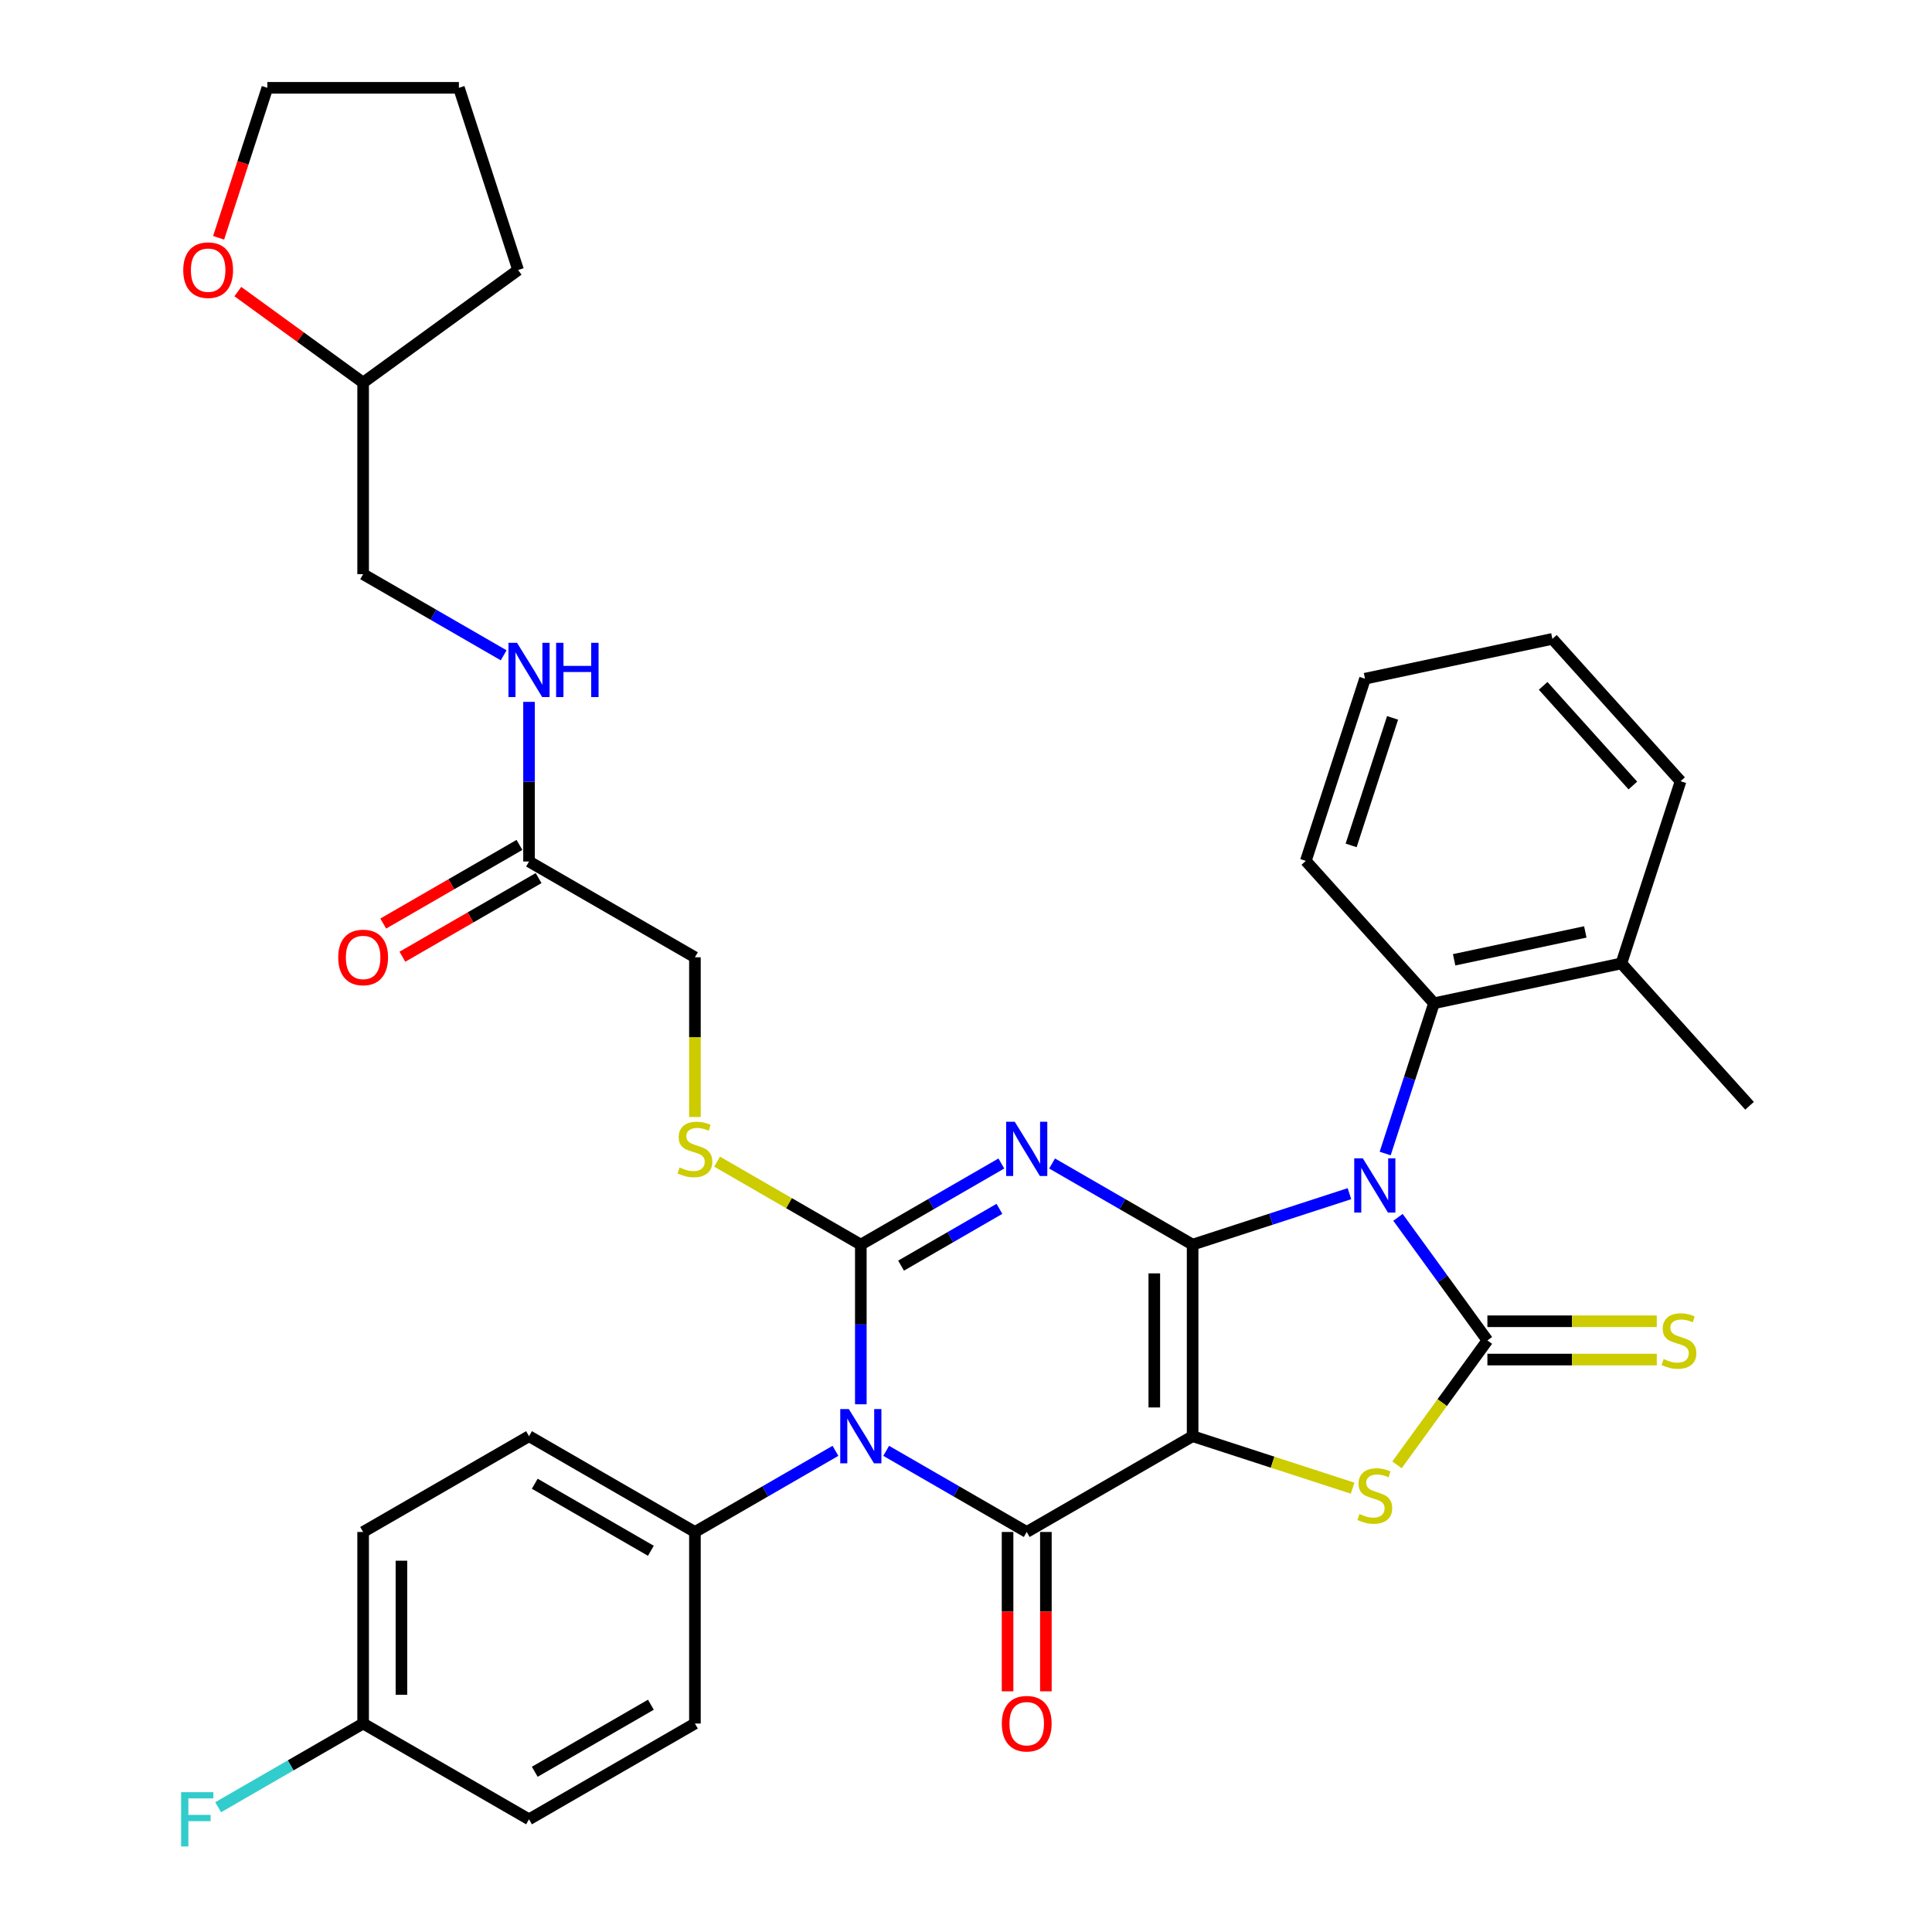 <?xml version='1.0' encoding='iso-8859-1'?>
<svg version='1.1' baseProfile='full'
              xmlns='http://www.w3.org/2000/svg'
                      xmlns:rdkit='http://www.rdkit.org/xml'
                      xmlns:xlink='http://www.w3.org/1999/xlink'
                  xml:space='preserve'
width='1000px' height='1000px' viewBox='0 0 1000 1000'>
<!-- END OF HEADER -->
<rect style='opacity:1.0;fill:#FFFFFF;stroke:none' width='1000' height='1000' x='0' y='0'> </rect>
<path class='bond-0' d='M 617.296,644.219 L 617.296,743.371' style='fill:none;fill-rule:evenodd;stroke:#000000;stroke-width:6px;stroke-linecap:butt;stroke-linejoin:miter;stroke-opacity:1' />
<path class='bond-0' d='M 597.466,659.092 L 597.466,728.498' style='fill:none;fill-rule:evenodd;stroke:#000000;stroke-width:6px;stroke-linecap:butt;stroke-linejoin:miter;stroke-opacity:1' />
<path class='bond-1' d='M 617.296,644.219 L 657.882,631.032' style='fill:none;fill-rule:evenodd;stroke:#000000;stroke-width:6px;stroke-linecap:butt;stroke-linejoin:miter;stroke-opacity:1' />
<path class='bond-1' d='M 657.882,631.032 L 698.468,617.845' style='fill:none;fill-rule:evenodd;stroke:#0000FF;stroke-width:6px;stroke-linecap:butt;stroke-linejoin:miter;stroke-opacity:1' />
<path class='bond-2' d='M 617.296,644.219 L 580.926,623.22' style='fill:none;fill-rule:evenodd;stroke:#000000;stroke-width:6px;stroke-linecap:butt;stroke-linejoin:miter;stroke-opacity:1' />
<path class='bond-2' d='M 580.926,623.22 L 544.556,602.222' style='fill:none;fill-rule:evenodd;stroke:#0000FF;stroke-width:6px;stroke-linecap:butt;stroke-linejoin:miter;stroke-opacity:1' />
<path class='bond-5' d='M 617.296,743.371 L 531.428,792.947' style='fill:none;fill-rule:evenodd;stroke:#000000;stroke-width:6px;stroke-linecap:butt;stroke-linejoin:miter;stroke-opacity:1' />
<path class='bond-7' d='M 617.296,743.371 L 658.705,756.825' style='fill:none;fill-rule:evenodd;stroke:#000000;stroke-width:6px;stroke-linecap:butt;stroke-linejoin:miter;stroke-opacity:1' />
<path class='bond-7' d='M 658.705,756.825 L 700.114,770.28' style='fill:none;fill-rule:evenodd;stroke:#CCCC00;stroke-width:6px;stroke-linecap:butt;stroke-linejoin:miter;stroke-opacity:1' />
<path class='bond-6' d='M 723.597,630.098 L 746.736,661.946' style='fill:none;fill-rule:evenodd;stroke:#0000FF;stroke-width:6px;stroke-linecap:butt;stroke-linejoin:miter;stroke-opacity:1' />
<path class='bond-6' d='M 746.736,661.946 L 769.876,693.795' style='fill:none;fill-rule:evenodd;stroke:#000000;stroke-width:6px;stroke-linecap:butt;stroke-linejoin:miter;stroke-opacity:1' />
<path class='bond-8' d='M 716.963,597.06 L 729.599,558.17' style='fill:none;fill-rule:evenodd;stroke:#0000FF;stroke-width:6px;stroke-linecap:butt;stroke-linejoin:miter;stroke-opacity:1' />
<path class='bond-8' d='M 729.599,558.17 L 742.235,519.28' style='fill:none;fill-rule:evenodd;stroke:#000000;stroke-width:6px;stroke-linecap:butt;stroke-linejoin:miter;stroke-opacity:1' />
<path class='bond-3' d='M 518.3,602.222 L 481.93,623.22' style='fill:none;fill-rule:evenodd;stroke:#0000FF;stroke-width:6px;stroke-linecap:butt;stroke-linejoin:miter;stroke-opacity:1' />
<path class='bond-3' d='M 481.93,623.22 L 445.56,644.219' style='fill:none;fill-rule:evenodd;stroke:#000000;stroke-width:6px;stroke-linecap:butt;stroke-linejoin:miter;stroke-opacity:1' />
<path class='bond-3' d='M 517.304,625.695 L 491.845,640.394' style='fill:none;fill-rule:evenodd;stroke:#0000FF;stroke-width:6px;stroke-linecap:butt;stroke-linejoin:miter;stroke-opacity:1' />
<path class='bond-3' d='M 491.845,640.394 L 466.386,655.093' style='fill:none;fill-rule:evenodd;stroke:#000000;stroke-width:6px;stroke-linecap:butt;stroke-linejoin:miter;stroke-opacity:1' />
<path class='bond-4' d='M 445.56,644.219 L 445.56,685.535' style='fill:none;fill-rule:evenodd;stroke:#000000;stroke-width:6px;stroke-linecap:butt;stroke-linejoin:miter;stroke-opacity:1' />
<path class='bond-4' d='M 445.56,685.535 L 445.56,726.852' style='fill:none;fill-rule:evenodd;stroke:#0000FF;stroke-width:6px;stroke-linecap:butt;stroke-linejoin:miter;stroke-opacity:1' />
<path class='bond-9' d='M 445.56,644.219 L 408.366,622.745' style='fill:none;fill-rule:evenodd;stroke:#000000;stroke-width:6px;stroke-linecap:butt;stroke-linejoin:miter;stroke-opacity:1' />
<path class='bond-9' d='M 408.366,622.745 L 371.173,601.272' style='fill:none;fill-rule:evenodd;stroke:#CCCC00;stroke-width:6px;stroke-linecap:butt;stroke-linejoin:miter;stroke-opacity:1' />
<path class='bond-10' d='M 432.432,750.95 L 396.062,771.949' style='fill:none;fill-rule:evenodd;stroke:#0000FF;stroke-width:6px;stroke-linecap:butt;stroke-linejoin:miter;stroke-opacity:1' />
<path class='bond-10' d='M 396.062,771.949 L 359.691,792.947' style='fill:none;fill-rule:evenodd;stroke:#000000;stroke-width:6px;stroke-linecap:butt;stroke-linejoin:miter;stroke-opacity:1' />
<path class='bond-36' d='M 458.687,750.95 L 495.058,771.949' style='fill:none;fill-rule:evenodd;stroke:#0000FF;stroke-width:6px;stroke-linecap:butt;stroke-linejoin:miter;stroke-opacity:1' />
<path class='bond-36' d='M 495.058,771.949 L 531.428,792.947' style='fill:none;fill-rule:evenodd;stroke:#000000;stroke-width:6px;stroke-linecap:butt;stroke-linejoin:miter;stroke-opacity:1' />
<path class='bond-12' d='M 521.513,792.947 L 521.513,834.184' style='fill:none;fill-rule:evenodd;stroke:#000000;stroke-width:6px;stroke-linecap:butt;stroke-linejoin:miter;stroke-opacity:1' />
<path class='bond-12' d='M 521.513,834.184 L 521.513,875.422' style='fill:none;fill-rule:evenodd;stroke:#FF0000;stroke-width:6px;stroke-linecap:butt;stroke-linejoin:miter;stroke-opacity:1' />
<path class='bond-12' d='M 541.343,792.947 L 541.343,834.184' style='fill:none;fill-rule:evenodd;stroke:#000000;stroke-width:6px;stroke-linecap:butt;stroke-linejoin:miter;stroke-opacity:1' />
<path class='bond-12' d='M 541.343,834.184 L 541.343,875.422' style='fill:none;fill-rule:evenodd;stroke:#FF0000;stroke-width:6px;stroke-linecap:butt;stroke-linejoin:miter;stroke-opacity:1' />
<path class='bond-11' d='M 769.876,703.71 L 813.711,703.71' style='fill:none;fill-rule:evenodd;stroke:#000000;stroke-width:6px;stroke-linecap:butt;stroke-linejoin:miter;stroke-opacity:1' />
<path class='bond-11' d='M 813.711,703.71 L 857.546,703.71' style='fill:none;fill-rule:evenodd;stroke:#CCCC00;stroke-width:6px;stroke-linecap:butt;stroke-linejoin:miter;stroke-opacity:1' />
<path class='bond-11' d='M 769.876,683.88 L 813.711,683.88' style='fill:none;fill-rule:evenodd;stroke:#000000;stroke-width:6px;stroke-linecap:butt;stroke-linejoin:miter;stroke-opacity:1' />
<path class='bond-11' d='M 813.711,683.88 L 857.546,683.88' style='fill:none;fill-rule:evenodd;stroke:#CCCC00;stroke-width:6px;stroke-linecap:butt;stroke-linejoin:miter;stroke-opacity:1' />
<path class='bond-35' d='M 769.876,693.795 L 746.477,726.001' style='fill:none;fill-rule:evenodd;stroke:#000000;stroke-width:6px;stroke-linecap:butt;stroke-linejoin:miter;stroke-opacity:1' />
<path class='bond-35' d='M 746.477,726.001 L 723.077,758.207' style='fill:none;fill-rule:evenodd;stroke:#CCCC00;stroke-width:6px;stroke-linecap:butt;stroke-linejoin:miter;stroke-opacity:1' />
<path class='bond-15' d='M 742.235,519.28 L 839.221,498.665' style='fill:none;fill-rule:evenodd;stroke:#000000;stroke-width:6px;stroke-linecap:butt;stroke-linejoin:miter;stroke-opacity:1' />
<path class='bond-15' d='M 752.66,496.79 L 820.55,482.36' style='fill:none;fill-rule:evenodd;stroke:#000000;stroke-width:6px;stroke-linecap:butt;stroke-linejoin:miter;stroke-opacity:1' />
<path class='bond-27' d='M 742.235,519.28 L 675.89,445.595' style='fill:none;fill-rule:evenodd;stroke:#000000;stroke-width:6px;stroke-linecap:butt;stroke-linejoin:miter;stroke-opacity:1' />
<path class='bond-18' d='M 359.691,578.164 L 359.691,536.827' style='fill:none;fill-rule:evenodd;stroke:#CCCC00;stroke-width:6px;stroke-linecap:butt;stroke-linejoin:miter;stroke-opacity:1' />
<path class='bond-18' d='M 359.691,536.827 L 359.691,495.491' style='fill:none;fill-rule:evenodd;stroke:#000000;stroke-width:6px;stroke-linecap:butt;stroke-linejoin:miter;stroke-opacity:1' />
<path class='bond-19' d='M 359.691,792.947 L 273.823,743.371' style='fill:none;fill-rule:evenodd;stroke:#000000;stroke-width:6px;stroke-linecap:butt;stroke-linejoin:miter;stroke-opacity:1' />
<path class='bond-19' d='M 336.896,802.684 L 276.788,767.981' style='fill:none;fill-rule:evenodd;stroke:#000000;stroke-width:6px;stroke-linecap:butt;stroke-linejoin:miter;stroke-opacity:1' />
<path class='bond-20' d='M 359.691,792.947 L 359.691,892.099' style='fill:none;fill-rule:evenodd;stroke:#000000;stroke-width:6px;stroke-linecap:butt;stroke-linejoin:miter;stroke-opacity:1' />
<path class='bond-13' d='M 273.823,445.914 L 359.691,495.491' style='fill:none;fill-rule:evenodd;stroke:#000000;stroke-width:6px;stroke-linecap:butt;stroke-linejoin:miter;stroke-opacity:1' />
<path class='bond-14' d='M 273.823,445.914 L 273.823,404.598' style='fill:none;fill-rule:evenodd;stroke:#000000;stroke-width:6px;stroke-linecap:butt;stroke-linejoin:miter;stroke-opacity:1' />
<path class='bond-14' d='M 273.823,404.598 L 273.823,363.281' style='fill:none;fill-rule:evenodd;stroke:#0000FF;stroke-width:6px;stroke-linecap:butt;stroke-linejoin:miter;stroke-opacity:1' />
<path class='bond-16' d='M 268.866,437.328 L 233.616,457.679' style='fill:none;fill-rule:evenodd;stroke:#000000;stroke-width:6px;stroke-linecap:butt;stroke-linejoin:miter;stroke-opacity:1' />
<path class='bond-16' d='M 233.616,457.679 L 198.366,478.031' style='fill:none;fill-rule:evenodd;stroke:#FF0000;stroke-width:6px;stroke-linecap:butt;stroke-linejoin:miter;stroke-opacity:1' />
<path class='bond-16' d='M 278.781,454.501 L 243.531,474.853' style='fill:none;fill-rule:evenodd;stroke:#000000;stroke-width:6px;stroke-linecap:butt;stroke-linejoin:miter;stroke-opacity:1' />
<path class='bond-16' d='M 243.531,474.853 L 208.281,495.204' style='fill:none;fill-rule:evenodd;stroke:#FF0000;stroke-width:6px;stroke-linecap:butt;stroke-linejoin:miter;stroke-opacity:1' />
<path class='bond-22' d='M 260.695,339.183 L 224.325,318.185' style='fill:none;fill-rule:evenodd;stroke:#0000FF;stroke-width:6px;stroke-linecap:butt;stroke-linejoin:miter;stroke-opacity:1' />
<path class='bond-22' d='M 224.325,318.185 L 187.955,297.186' style='fill:none;fill-rule:evenodd;stroke:#000000;stroke-width:6px;stroke-linecap:butt;stroke-linejoin:miter;stroke-opacity:1' />
<path class='bond-29' d='M 839.221,498.665 L 905.567,572.349' style='fill:none;fill-rule:evenodd;stroke:#000000;stroke-width:6px;stroke-linecap:butt;stroke-linejoin:miter;stroke-opacity:1' />
<path class='bond-30' d='M 839.221,498.665 L 869.86,404.366' style='fill:none;fill-rule:evenodd;stroke:#000000;stroke-width:6px;stroke-linecap:butt;stroke-linejoin:miter;stroke-opacity:1' />
<path class='bond-17' d='M 123.108,150.92 L 155.531,174.477' style='fill:none;fill-rule:evenodd;stroke:#FF0000;stroke-width:6px;stroke-linecap:butt;stroke-linejoin:miter;stroke-opacity:1' />
<path class='bond-17' d='M 155.531,174.477 L 187.955,198.034' style='fill:none;fill-rule:evenodd;stroke:#000000;stroke-width:6px;stroke-linecap:butt;stroke-linejoin:miter;stroke-opacity:1' />
<path class='bond-28' d='M 113.158,123.076 L 125.768,84.266' style='fill:none;fill-rule:evenodd;stroke:#FF0000;stroke-width:6px;stroke-linecap:butt;stroke-linejoin:miter;stroke-opacity:1' />
<path class='bond-28' d='M 125.768,84.266 L 138.379,45.455' style='fill:none;fill-rule:evenodd;stroke:#000000;stroke-width:6px;stroke-linecap:butt;stroke-linejoin:miter;stroke-opacity:1' />
<path class='bond-23' d='M 273.823,743.371 L 187.955,792.947' style='fill:none;fill-rule:evenodd;stroke:#000000;stroke-width:6px;stroke-linecap:butt;stroke-linejoin:miter;stroke-opacity:1' />
<path class='bond-24' d='M 359.691,892.099 L 273.823,941.675' style='fill:none;fill-rule:evenodd;stroke:#000000;stroke-width:6px;stroke-linecap:butt;stroke-linejoin:miter;stroke-opacity:1' />
<path class='bond-24' d='M 336.896,882.362 L 276.788,917.065' style='fill:none;fill-rule:evenodd;stroke:#000000;stroke-width:6px;stroke-linecap:butt;stroke-linejoin:miter;stroke-opacity:1' />
<path class='bond-21' d='M 187.955,892.099 L 273.823,941.675' style='fill:none;fill-rule:evenodd;stroke:#000000;stroke-width:6px;stroke-linecap:butt;stroke-linejoin:miter;stroke-opacity:1' />
<path class='bond-26' d='M 187.955,892.099 L 150.434,913.762' style='fill:none;fill-rule:evenodd;stroke:#000000;stroke-width:6px;stroke-linecap:butt;stroke-linejoin:miter;stroke-opacity:1' />
<path class='bond-26' d='M 150.434,913.762 L 112.914,935.424' style='fill:none;fill-rule:evenodd;stroke:#33CCCC;stroke-width:6px;stroke-linecap:butt;stroke-linejoin:miter;stroke-opacity:1' />
<path class='bond-38' d='M 187.955,892.099 L 187.955,792.947' style='fill:none;fill-rule:evenodd;stroke:#000000;stroke-width:6px;stroke-linecap:butt;stroke-linejoin:miter;stroke-opacity:1' />
<path class='bond-38' d='M 207.785,877.226 L 207.785,807.82' style='fill:none;fill-rule:evenodd;stroke:#000000;stroke-width:6px;stroke-linecap:butt;stroke-linejoin:miter;stroke-opacity:1' />
<path class='bond-25' d='M 187.955,297.186 L 187.955,198.034' style='fill:none;fill-rule:evenodd;stroke:#000000;stroke-width:6px;stroke-linecap:butt;stroke-linejoin:miter;stroke-opacity:1' />
<path class='bond-31' d='M 187.955,198.034 L 268.171,139.754' style='fill:none;fill-rule:evenodd;stroke:#000000;stroke-width:6px;stroke-linecap:butt;stroke-linejoin:miter;stroke-opacity:1' />
<path class='bond-32' d='M 675.89,445.595 L 706.529,351.296' style='fill:none;fill-rule:evenodd;stroke:#000000;stroke-width:6px;stroke-linecap:butt;stroke-linejoin:miter;stroke-opacity:1' />
<path class='bond-32' d='M 699.345,437.578 L 720.793,371.569' style='fill:none;fill-rule:evenodd;stroke:#000000;stroke-width:6px;stroke-linecap:butt;stroke-linejoin:miter;stroke-opacity:1' />
<path class='bond-39' d='M 138.379,45.455 L 237.531,45.455' style='fill:none;fill-rule:evenodd;stroke:#000000;stroke-width:6px;stroke-linecap:butt;stroke-linejoin:miter;stroke-opacity:1' />
<path class='bond-37' d='M 869.86,404.366 L 803.515,330.681' style='fill:none;fill-rule:evenodd;stroke:#000000;stroke-width:6px;stroke-linecap:butt;stroke-linejoin:miter;stroke-opacity:1' />
<path class='bond-37' d='M 845.172,406.582 L 798.73,355.003' style='fill:none;fill-rule:evenodd;stroke:#000000;stroke-width:6px;stroke-linecap:butt;stroke-linejoin:miter;stroke-opacity:1' />
<path class='bond-33' d='M 268.171,139.754 L 237.531,45.455' style='fill:none;fill-rule:evenodd;stroke:#000000;stroke-width:6px;stroke-linecap:butt;stroke-linejoin:miter;stroke-opacity:1' />
<path class='bond-34' d='M 706.529,351.296 L 803.515,330.681' style='fill:none;fill-rule:evenodd;stroke:#000000;stroke-width:6px;stroke-linecap:butt;stroke-linejoin:miter;stroke-opacity:1' />
<path  class='atom-2' d='M 705.389 599.539
L 714.59 614.412
Q 715.502 615.879, 716.97 618.537
Q 718.437 621.194, 718.516 621.353
L 718.516 599.539
L 722.245 599.539
L 722.245 627.619
L 718.397 627.619
L 708.522 611.358
Q 707.372 609.454, 706.142 607.273
Q 704.952 605.092, 704.595 604.417
L 704.595 627.619
L 700.947 627.619
L 700.947 599.539
L 705.389 599.539
' fill='#0000FF'/>
<path  class='atom-3' d='M 525.221 580.603
L 534.422 595.476
Q 535.335 596.943, 536.802 599.6
Q 538.269 602.258, 538.349 602.416
L 538.349 580.603
L 542.077 580.603
L 542.077 608.683
L 538.23 608.683
L 528.354 592.422
Q 527.204 590.518, 525.975 588.337
Q 524.785 586.155, 524.428 585.481
L 524.428 608.683
L 520.779 608.683
L 520.779 580.603
L 525.221 580.603
' fill='#0000FF'/>
<path  class='atom-5' d='M 439.353 729.331
L 448.554 744.204
Q 449.466 745.671, 450.934 748.329
Q 452.401 750.986, 452.481 751.144
L 452.481 729.331
L 456.209 729.331
L 456.209 757.411
L 452.362 757.411
L 442.486 741.15
Q 441.336 739.246, 440.106 737.065
Q 438.917 734.884, 438.56 734.209
L 438.56 757.411
L 434.911 757.411
L 434.911 729.331
L 439.353 729.331
' fill='#0000FF'/>
<path  class='atom-8' d='M 703.663 783.648
Q 703.981 783.767, 705.29 784.322
Q 706.598 784.878, 708.026 785.235
Q 709.494 785.552, 710.921 785.552
Q 713.579 785.552, 715.125 784.283
Q 716.672 782.974, 716.672 780.713
Q 716.672 779.167, 715.879 778.215
Q 715.125 777.263, 713.936 776.747
Q 712.746 776.232, 710.763 775.637
Q 708.264 774.883, 706.757 774.169
Q 705.29 773.455, 704.219 771.948
Q 703.187 770.441, 703.187 767.903
Q 703.187 764.373, 705.567 762.192
Q 707.986 760.01, 712.746 760.01
Q 715.998 760.01, 719.686 761.557
L 718.774 764.611
Q 715.403 763.223, 712.865 763.223
Q 710.128 763.223, 708.621 764.373
Q 707.114 765.484, 707.154 767.427
Q 707.154 768.934, 707.907 769.846
Q 708.7 770.758, 709.811 771.274
Q 710.961 771.79, 712.865 772.385
Q 715.403 773.178, 716.91 773.971
Q 718.417 774.764, 719.488 776.39
Q 720.599 777.977, 720.599 780.713
Q 720.599 784.6, 717.981 786.702
Q 715.403 788.764, 711.08 788.764
Q 708.581 788.764, 706.678 788.209
Q 704.814 787.694, 702.593 786.781
L 703.663 783.648
' fill='#CCCC00'/>
<path  class='atom-10' d='M 351.759 604.28
Q 352.077 604.399, 353.385 604.955
Q 354.694 605.51, 356.122 605.867
Q 357.589 606.184, 359.017 606.184
Q 361.674 606.184, 363.221 604.915
Q 364.768 603.606, 364.768 601.345
Q 364.768 599.799, 363.975 598.847
Q 363.221 597.895, 362.031 597.379
Q 360.842 596.864, 358.859 596.269
Q 356.36 595.515, 354.853 594.801
Q 353.385 594.087, 352.314 592.58
Q 351.283 591.073, 351.283 588.535
Q 351.283 585.005, 353.663 582.824
Q 356.082 580.642, 360.842 580.642
Q 364.094 580.642, 367.782 582.189
L 366.87 585.243
Q 363.499 583.855, 360.961 583.855
Q 358.224 583.855, 356.717 585.005
Q 355.21 586.116, 355.249 588.059
Q 355.249 589.566, 356.003 590.478
Q 356.796 591.391, 357.907 591.906
Q 359.057 592.422, 360.961 593.017
Q 363.499 593.81, 365.006 594.603
Q 366.513 595.396, 367.584 597.022
Q 368.694 598.609, 368.694 601.345
Q 368.694 605.232, 366.077 607.334
Q 363.499 609.397, 359.176 609.397
Q 356.677 609.397, 354.773 608.841
Q 352.909 608.326, 350.688 607.413
L 351.759 604.28
' fill='#CCCC00'/>
<path  class='atom-12' d='M 861.096 703.432
Q 861.413 703.551, 862.722 704.107
Q 864.031 704.662, 865.458 705.019
Q 866.926 705.336, 868.354 705.336
Q 871.011 705.336, 872.558 704.067
Q 874.105 702.758, 874.105 700.498
Q 874.105 698.951, 873.311 697.999
Q 872.558 697.047, 871.368 696.531
Q 870.178 696.016, 868.195 695.421
Q 865.696 694.667, 864.189 693.954
Q 862.722 693.24, 861.651 691.732
Q 860.62 690.225, 860.62 687.687
Q 860.62 684.157, 862.999 681.976
Q 865.419 679.795, 870.178 679.795
Q 873.43 679.795, 877.119 681.341
L 876.207 684.395
Q 872.835 683.007, 870.297 683.007
Q 867.56 683.007, 866.053 684.157
Q 864.546 685.268, 864.586 687.211
Q 864.586 688.718, 865.339 689.63
Q 866.133 690.543, 867.243 691.058
Q 868.393 691.574, 870.297 692.169
Q 872.835 692.962, 874.343 693.755
Q 875.85 694.548, 876.92 696.175
Q 878.031 697.761, 878.031 700.498
Q 878.031 704.384, 875.413 706.486
Q 872.835 708.549, 868.512 708.549
Q 866.014 708.549, 864.11 707.993
Q 862.246 707.478, 860.025 706.566
L 861.096 703.432
' fill='#CCCC00'/>
<path  class='atom-13' d='M 518.538 892.179
Q 518.538 885.436, 521.87 881.668
Q 525.201 877.901, 531.428 877.901
Q 537.655 877.901, 540.986 881.668
Q 544.318 885.436, 544.318 892.179
Q 544.318 899, 540.947 902.887
Q 537.575 906.734, 531.428 906.734
Q 525.241 906.734, 521.87 902.887
Q 518.538 899.04, 518.538 892.179
M 531.428 903.561
Q 535.711 903.561, 538.012 900.706
Q 540.352 897.81, 540.352 892.179
Q 540.352 886.666, 538.012 883.889
Q 535.711 881.073, 531.428 881.073
Q 527.145 881.073, 524.805 883.85
Q 522.504 886.626, 522.504 892.179
Q 522.504 897.85, 524.805 900.706
Q 527.145 903.561, 531.428 903.561
' fill='#FF0000'/>
<path  class='atom-15' d='M 267.616 332.722
L 276.818 347.595
Q 277.73 349.063, 279.197 351.72
Q 280.665 354.377, 280.744 354.536
L 280.744 332.722
L 284.472 332.722
L 284.472 360.802
L 280.625 360.802
L 270.749 344.541
Q 269.599 342.638, 268.37 340.456
Q 267.18 338.275, 266.823 337.601
L 266.823 360.802
L 263.174 360.802
L 263.174 332.722
L 267.616 332.722
' fill='#0000FF'/>
<path  class='atom-15' d='M 287.843 332.722
L 291.651 332.722
L 291.651 344.66
L 306.008 344.66
L 306.008 332.722
L 309.815 332.722
L 309.815 360.802
L 306.008 360.802
L 306.008 347.833
L 291.651 347.833
L 291.651 360.802
L 287.843 360.802
L 287.843 332.722
' fill='#0000FF'/>
<path  class='atom-17' d='M 175.065 495.57
Q 175.065 488.828, 178.397 485.06
Q 181.728 481.292, 187.955 481.292
Q 194.182 481.292, 197.513 485.06
Q 200.845 488.828, 200.845 495.57
Q 200.845 502.392, 197.473 506.278
Q 194.102 510.125, 187.955 510.125
Q 181.768 510.125, 178.397 506.278
Q 175.065 502.431, 175.065 495.57
M 187.955 506.953
Q 192.238 506.953, 194.539 504.097
Q 196.879 501.202, 196.879 495.57
Q 196.879 490.057, 194.539 487.281
Q 192.238 484.465, 187.955 484.465
Q 183.671 484.465, 181.331 487.241
Q 179.031 490.017, 179.031 495.57
Q 179.031 501.241, 181.331 504.097
Q 183.671 506.953, 187.955 506.953
' fill='#FF0000'/>
<path  class='atom-18' d='M 94.849 139.833
Q 94.849 133.091, 98.181 129.323
Q 101.512 125.555, 107.739 125.555
Q 113.966 125.555, 117.297 129.323
Q 120.629 133.091, 120.629 139.833
Q 120.629 146.655, 117.258 150.542
Q 113.886 154.389, 107.739 154.389
Q 101.552 154.389, 98.181 150.542
Q 94.849 146.695, 94.849 139.833
M 107.739 151.216
Q 112.022 151.216, 114.323 148.36
Q 116.663 145.465, 116.663 139.833
Q 116.663 134.32, 114.323 131.544
Q 112.022 128.728, 107.739 128.728
Q 103.456 128.728, 101.116 131.504
Q 98.815 134.281, 98.815 139.833
Q 98.815 145.505, 101.116 148.36
Q 103.456 151.216, 107.739 151.216
' fill='#FF0000'/>
<path  class='atom-27' d='M 93.738 927.635
L 110.435 927.635
L 110.435 930.848
L 97.506 930.848
L 97.506 939.375
L 109.007 939.375
L 109.007 942.627
L 97.506 942.627
L 97.506 955.715
L 93.738 955.715
L 93.738 927.635
' fill='#33CCCC'/>
</svg>

